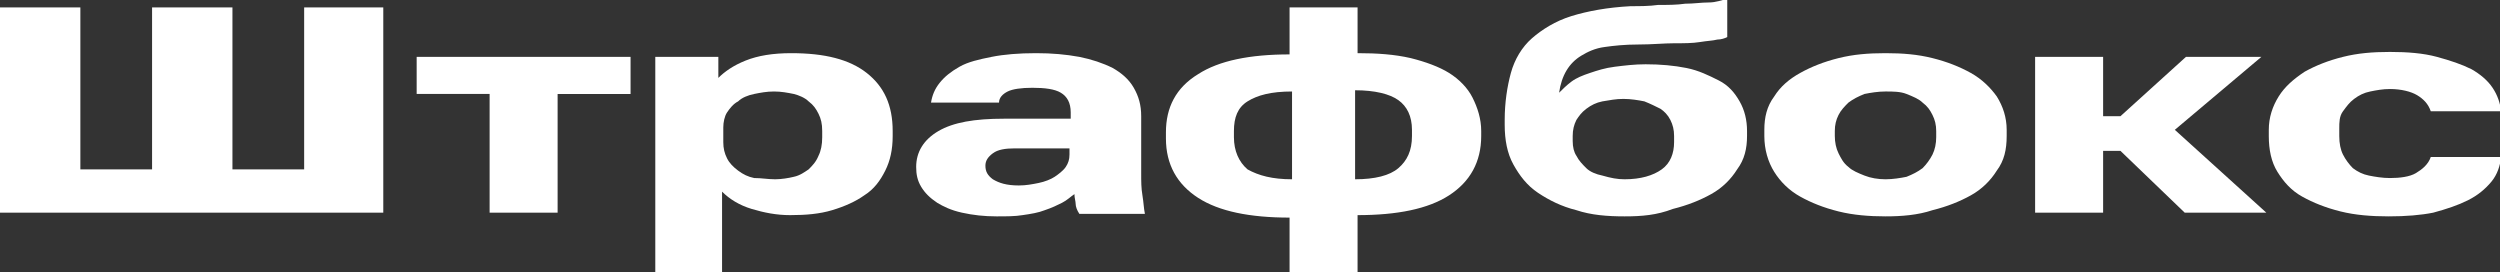 <?xml version="1.0" encoding="UTF-8"?> <svg xmlns="http://www.w3.org/2000/svg" xmlns:xlink="http://www.w3.org/1999/xlink" version="1.1" id="Слой_1" x="0px" y="0px" viewBox="0 0 202.2 22" style="enable-background:new 0 0 202.2 22;" xml:space="preserve"><rect x="0" y="0" width="202.2" height="22" fill="#333333" stroke="none"/> <style type="text/css"> .st0{fill:#FFFFFF;} </style> <g id="Слой_1_00000026127047225886733260000005536335905936105868_"> <g> <g> <path class="st0" d="M0,17.2V0.6h6.5v13.1h5.8V0.6h6.5v13.1h5.8V0.6H31v16.6L0,17.2L0,17.2z"></path> <path class="st0" d="M39.6,17.2V7.6h-5.9v-3H51v3h-5.9v9.6L39.6,17.2L39.6,17.2z"></path> <path class="st0" d="M53,22V4.6h5.1v1.7c0.5-0.5,1.2-1,2.2-1.4c1-0.4,2.2-0.6,3.7-0.6c2.7,0,4.7,0.5,6.1,1.6s2.1,2.6,2.1,4.7V11 c0,1.1-0.2,2-0.6,2.8c-0.4,0.8-0.9,1.5-1.7,2c-0.7,0.5-1.6,0.9-2.6,1.2c-1,0.3-2.1,0.4-3.4,0.4c-1.1,0-2.1-0.2-3.1-0.5 s-1.8-0.8-2.4-1.4V22H53z M62.7,14.5c0.5,0,1.1-0.1,1.5-0.2c0.5-0.1,0.9-0.4,1.2-0.6c0.3-0.3,0.6-0.6,0.8-1.1 c0.2-0.4,0.3-0.9,0.3-1.5v-0.5c0-0.6-0.1-1-0.3-1.4c-0.2-0.4-0.4-0.7-0.8-1c-0.3-0.3-0.8-0.5-1.2-0.6c-0.5-0.1-1-0.2-1.6-0.2 s-1.1,0.1-1.6,0.2s-1,0.3-1.3,0.6c-0.4,0.2-0.7,0.6-0.9,0.9s-0.3,0.8-0.3,1.2v1.2c0,0.5,0.1,0.9,0.3,1.3c0.2,0.4,0.5,0.7,0.9,1 c0.4,0.3,0.8,0.5,1.3,0.6C61.6,14.4,62.1,14.5,62.7,14.5z"></path> <path class="st0" d="M80.6,17.5c-1,0-1.9-0.1-2.8-0.3s-1.5-0.5-2-0.8c-0.6-0.4-1-0.8-1.3-1.3c-0.3-0.5-0.4-1-0.4-1.6 c0-1.2,0.6-2.2,1.8-2.9s2.9-1,5.3-1h5.4V9.1c0-0.8-0.3-1.3-0.8-1.6s-1.3-0.4-2.3-0.4c-0.9,0-1.6,0.1-2,0.3s-0.7,0.5-0.7,0.9h-5.5 c0.1-0.6,0.3-1.1,0.7-1.6c0.4-0.5,0.9-0.9,1.6-1.3s1.6-0.6,2.6-0.8c1-0.2,2.2-0.3,3.6-0.3c1.3,0,2.4,0.1,3.5,0.3 c1,0.2,1.9,0.5,2.7,0.9c0.7,0.4,1.3,0.9,1.7,1.6s0.6,1.4,0.6,2.3V14c0,0.7,0,1.2,0.1,1.8s0.1,1,0.2,1.5h-5.3 C87.1,17,87,16.7,87,16.5c0-0.2-0.1-0.5-0.1-0.8c-0.3,0.2-0.6,0.5-1,0.7s-0.8,0.4-1.4,0.6c-0.5,0.2-1.1,0.3-1.8,0.4 C82.1,17.5,81.4,17.5,80.6,17.5z M82.4,15c0.6,0,1.1-0.1,1.6-0.2s1-0.3,1.3-0.5s0.7-0.5,0.9-0.8c0.2-0.3,0.3-0.6,0.3-1V12h-4.4 c-0.8,0-1.4,0.1-1.8,0.4s-0.6,0.6-0.6,1c0,0.5,0.2,0.8,0.6,1.1C80.8,14.8,81.4,15,82.4,15z"></path> <path class="st0" d="M104.3,22v-4.4c-3.2,0-5.7-0.5-7.4-1.6c-1.7-1.1-2.6-2.7-2.6-4.8v-0.5c0-2,0.8-3.6,2.6-4.7 c1.7-1.1,4.2-1.6,7.4-1.6V0.6h5.5v3.7c1.6,0,3,0.1,4.3,0.4c1.2,0.3,2.3,0.7,3.1,1.2s1.5,1.2,1.9,2c0.4,0.8,0.7,1.7,0.7,2.7V11 c0,2.1-0.9,3.7-2.6,4.8c-1.7,1.1-4.2,1.6-7.4,1.6V22L104.3,22L104.3,22z M104.5,14.5V7.4c-1.7,0-2.8,0.3-3.6,0.8 s-1.1,1.3-1.1,2.4v0.5c0,1.1,0.4,2,1.1,2.6C101.8,14.2,102.9,14.5,104.5,14.5z M109.6,14.5c1.6,0,2.8-0.3,3.5-0.9 s1.1-1.4,1.1-2.6v-0.5c0-1.1-0.4-1.9-1.1-2.4c-0.7-0.5-1.9-0.8-3.5-0.8V14.5z"></path> <path class="st0" d="M131.4,17.5c-1.4,0-2.7-0.1-3.9-0.5c-1.2-0.3-2.2-0.8-3.1-1.4c-0.9-0.6-1.5-1.4-2-2.3s-0.7-2-0.7-3.2V9.7 c0-1.4,0.2-2.7,0.5-3.8s0.9-2.1,1.7-2.8s1.9-1.4,3.2-1.8s2.9-0.7,4.8-0.8c0.7,0,1.5,0,2.2-0.1c0.8,0,1.5,0,2.2-0.1 c0.7,0,1.3-0.1,1.9-0.1s1.1-0.2,1.5-0.3v3.1c-0.2,0.1-0.5,0.2-0.8,0.2c-0.4,0.1-0.8,0.1-1.4,0.2s-1.3,0.1-2.1,0.1 s-1.8,0.1-2.9,0.1c-1.1,0-2,0.1-2.7,0.2c-0.8,0.1-1.4,0.4-1.9,0.7c-0.5,0.3-0.9,0.7-1.2,1.2s-0.5,1.1-0.6,1.8 c0.3-0.3,0.6-0.6,1-0.9s0.9-0.5,1.5-0.7c0.6-0.2,1.2-0.4,2-0.5c0.8-0.1,1.6-0.2,2.5-0.2c1.2,0,2.3,0.1,3.3,0.3 c1,0.2,1.8,0.6,2.6,1s1.3,1,1.7,1.7c0.4,0.7,0.6,1.5,0.6,2.4v0.4c0,1-0.2,1.9-0.8,2.7c-0.5,0.8-1.2,1.5-2.1,2s-1.9,0.9-3.1,1.2 C134,17.4,132.8,17.5,131.4,17.5z M131.4,14.5c1.3,0,2.3-0.3,3-0.8c0.7-0.5,1-1.3,1-2.2V11c0-0.5-0.1-0.9-0.3-1.3 c-0.2-0.4-0.5-0.7-0.8-0.9c-0.4-0.2-0.8-0.4-1.3-0.6c-0.5-0.1-1.1-0.2-1.7-0.2c-0.6,0-1.1,0.1-1.7,0.2c-0.5,0.1-0.9,0.3-1.3,0.6 s-0.6,0.6-0.8,0.9c-0.2,0.4-0.3,0.8-0.3,1.3v0.4c0,0.5,0.1,0.9,0.3,1.2c0.2,0.4,0.5,0.7,0.8,1s0.8,0.5,1.3,0.6 C130.3,14.4,130.8,14.5,131.4,14.5z"></path> <path class="st0" d="M152.5,17.5c-1.3,0-2.6-0.1-3.8-0.4s-2.2-0.7-3.1-1.2c-0.9-0.5-1.6-1.2-2.1-2c-0.5-0.8-0.8-1.8-0.8-2.9v-0.5 c0-1,0.2-1.9,0.8-2.7c0.5-0.8,1.2-1.4,2.1-1.9s1.9-0.9,3.1-1.2c1.2-0.3,2.4-0.4,3.8-0.4s2.6,0.1,3.8,0.4s2.2,0.7,3.1,1.2 s1.6,1.2,2.1,1.9c0.5,0.8,0.8,1.7,0.8,2.7V11c0,1.1-0.2,2-0.8,2.8c-0.5,0.8-1.2,1.5-2.1,2s-1.9,0.9-3.1,1.2 C155.1,17.4,153.8,17.5,152.5,17.5z M152.5,14.5c0.6,0,1.2-0.1,1.7-0.2c0.5-0.2,0.9-0.4,1.3-0.7c0.3-0.3,0.6-0.7,0.8-1.1 c0.2-0.4,0.3-0.9,0.3-1.4v-0.5c0-0.5-0.1-0.9-0.3-1.3c-0.2-0.4-0.4-0.7-0.8-1c-0.3-0.3-0.8-0.5-1.3-0.7c-0.5-0.2-1.1-0.2-1.7-0.2 s-1.2,0.1-1.7,0.2c-0.5,0.2-0.9,0.4-1.3,0.7c-0.3,0.3-0.6,0.6-0.8,1c-0.2,0.4-0.3,0.8-0.3,1.3V11c0,0.5,0.1,1,0.3,1.4 c0.2,0.4,0.4,0.8,0.8,1.1c0.3,0.3,0.8,0.5,1.3,0.7C151.3,14.4,151.9,14.5,152.5,14.5z"></path> <path class="st0" d="M164.6,17.2V4.6h5.5v4.8h1.4l5.3-4.8h6.1l-7,5.9l7.4,6.7h-6.6l-5.2-5h-1.4v5H164.6z"></path> <path class="st0" d="M193.2,17.5c-1.4,0-2.7-0.1-3.9-0.4s-2.2-0.7-3.1-1.2c-0.9-0.5-1.5-1.2-2-2c-0.5-0.8-0.7-1.8-0.7-2.9v-0.5 c0-1,0.3-1.9,0.8-2.7c0.5-0.8,1.2-1.4,2.1-2c0.9-0.5,1.9-0.9,3.1-1.2s2.4-0.4,3.8-0.4c1.4,0,2.7,0.1,3.8,0.4s2,0.6,2.8,1 c0.7,0.4,1.3,0.9,1.7,1.5c0.4,0.6,0.6,1.2,0.7,1.9h-5.7c-0.2-0.6-0.6-1-1.1-1.3c-0.5-0.3-1.3-0.5-2.2-0.5c-0.6,0-1.1,0.1-1.6,0.2 c-0.5,0.1-0.9,0.3-1.3,0.6s-0.6,0.6-0.9,1s-0.3,0.9-0.3,1.4V11c0,0.6,0.1,1.1,0.3,1.5c0.2,0.4,0.5,0.8,0.8,1.1 c0.4,0.3,0.8,0.5,1.3,0.6c0.5,0.1,1.1,0.2,1.7,0.2c0.8,0,1.6-0.1,2.1-0.4s1-0.7,1.2-1.3h5.7c-0.1,0.7-0.3,1.4-0.8,2 c-0.5,0.6-1.1,1.1-1.9,1.5c-0.8,0.4-1.7,0.7-2.8,1C195.8,17.4,194.6,17.5,193.2,17.5z"></path> </g> </g> </g> </svg> 